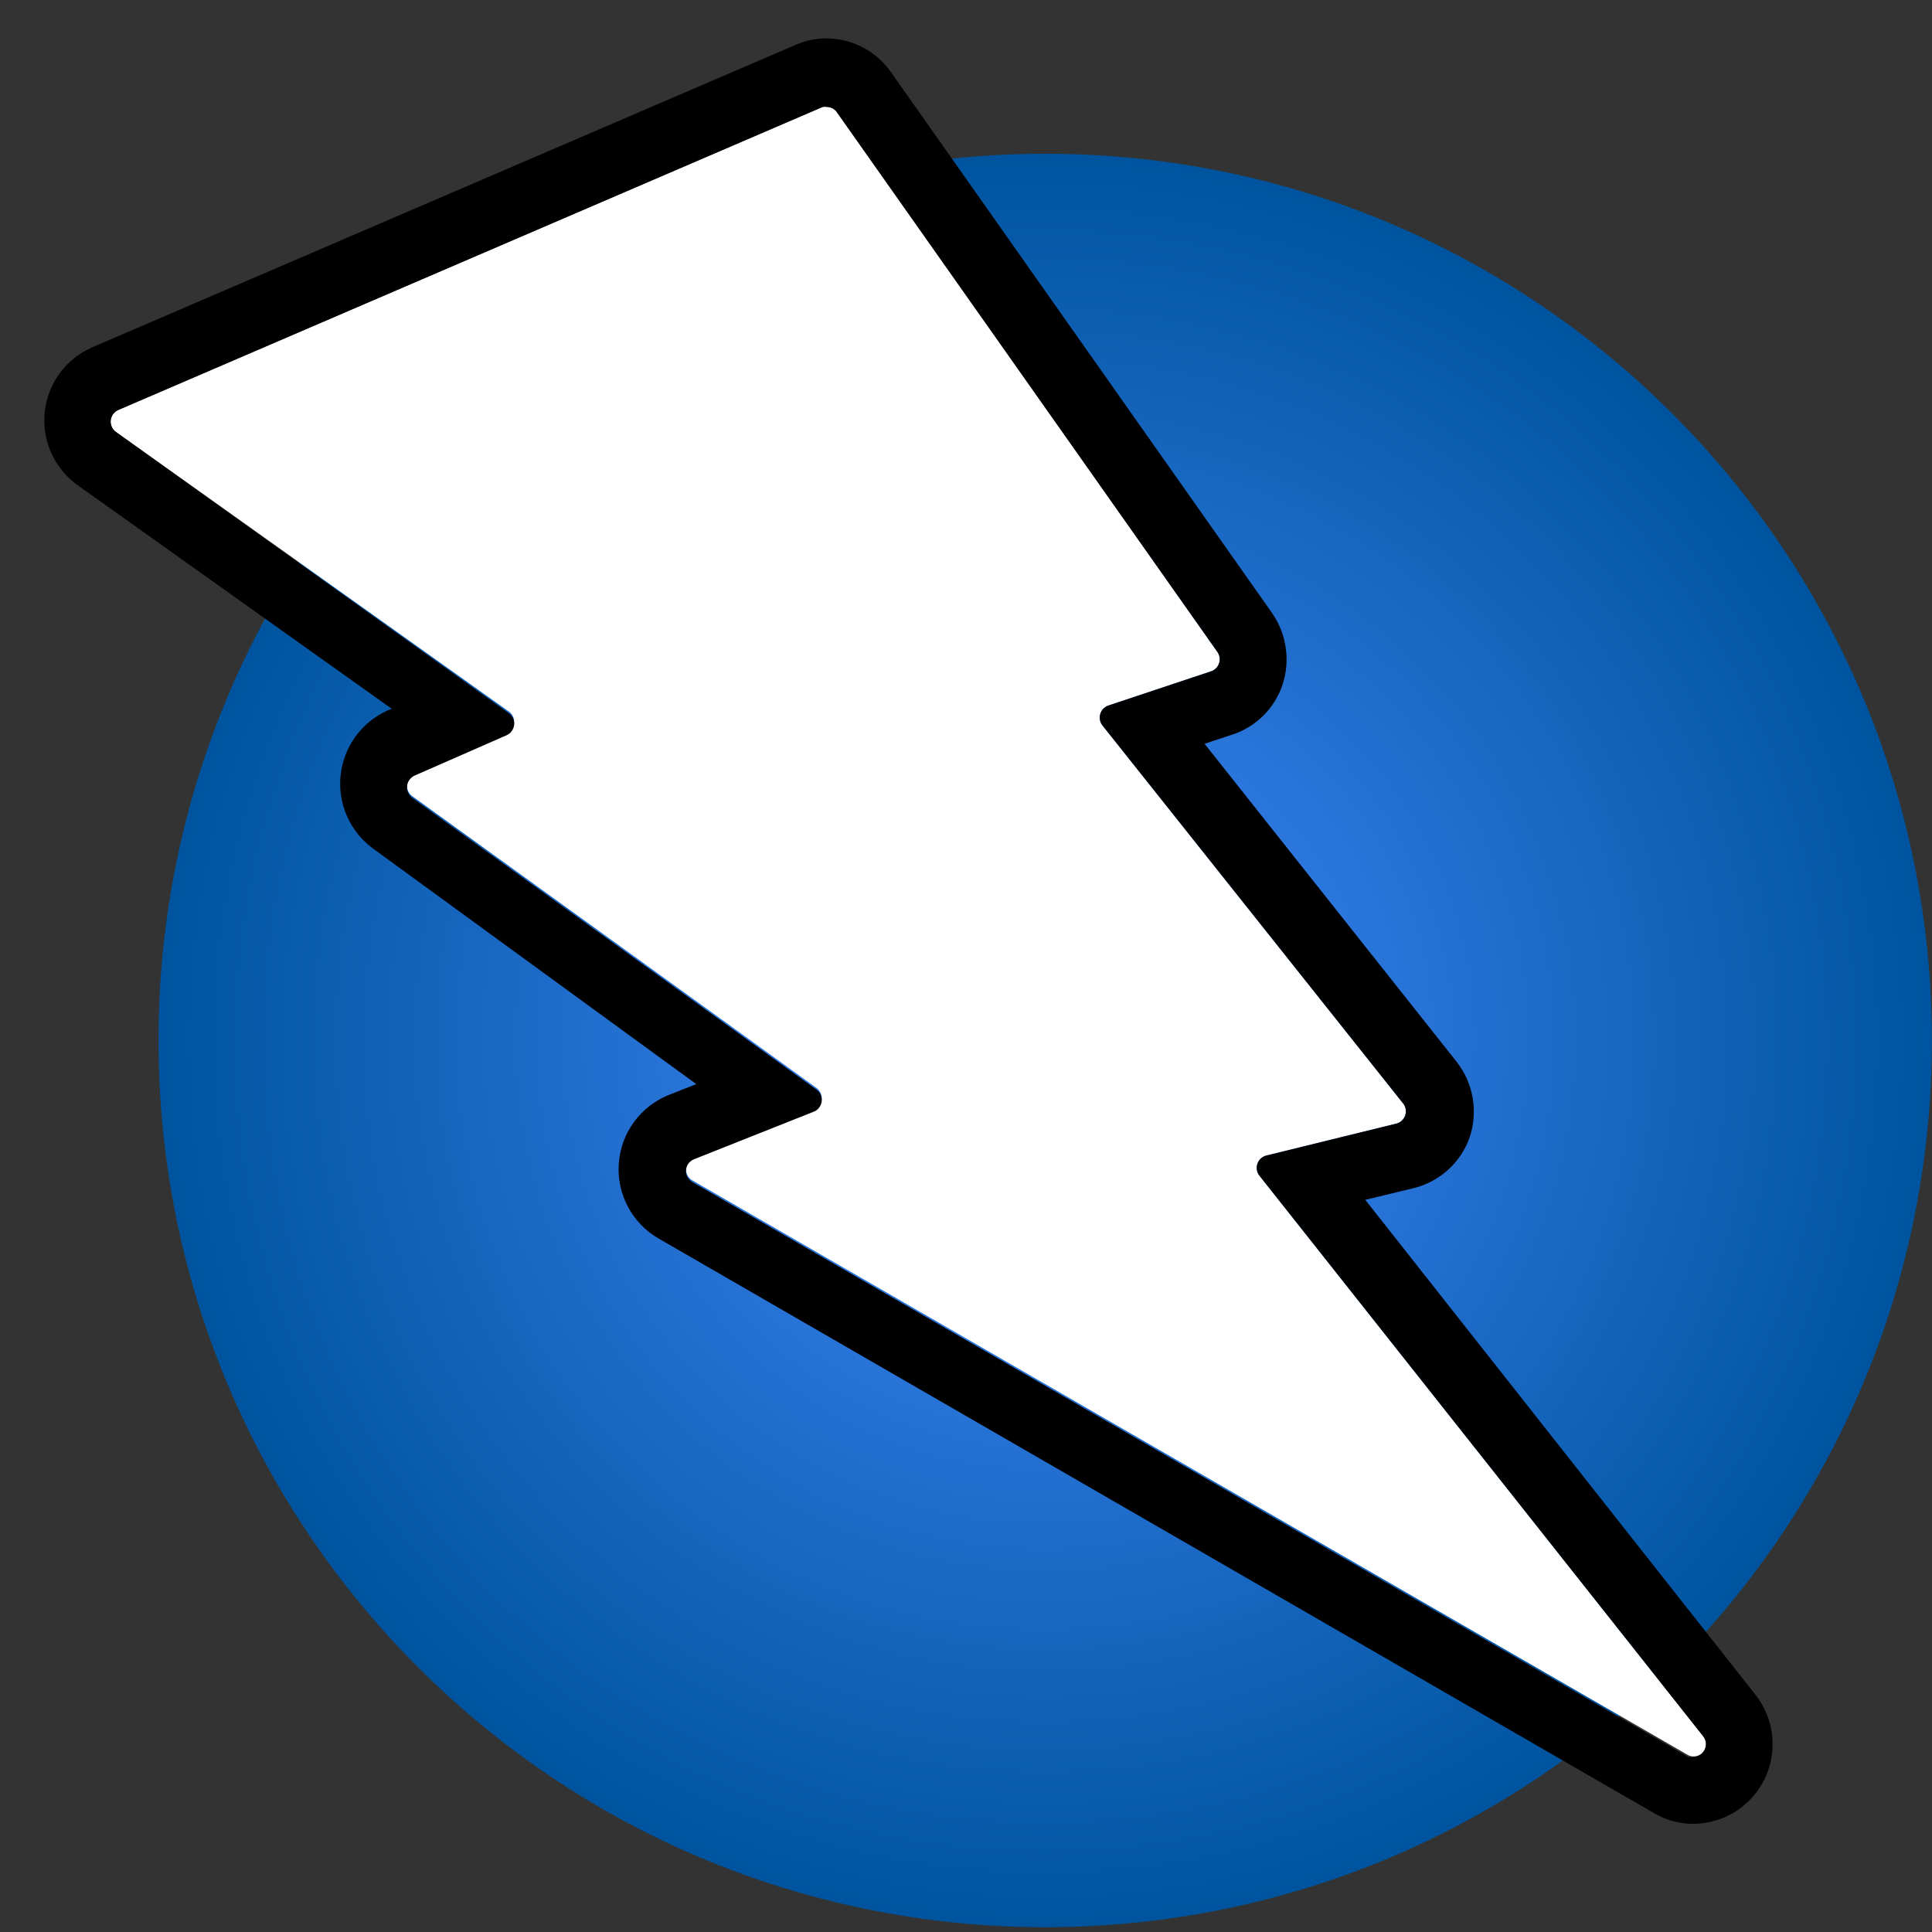 <?xml version="1.0" encoding="UTF-8"?>
<svg xmlns="http://www.w3.org/2000/svg" width="38" height="38" viewBox="0 0 38 38" fill="none">
  <rect x="0" y="0" width="38" height="38" fill="#333333" stroke="none"/>
  <path d="M20.558 37.905C30.19 37.905 37.998 30.097 37.998 20.465C37.998 10.833 30.19 3.024 20.558 3.024C10.926 3.024 3.117 10.833 3.117 20.465C3.117 30.097 10.926 37.905 20.558 37.905Z" fill="url(#paint0_radial_3058_48480)"></path>
  <path d="M2.327 8.063L16.174 2.106C16.223 2.084 16.279 2.08 16.331 2.095C16.382 2.109 16.427 2.142 16.458 2.187L23.942 12.819C23.965 12.85 23.981 12.887 23.987 12.926C23.994 12.965 23.991 13.004 23.979 13.042C23.967 13.079 23.947 13.114 23.919 13.142C23.891 13.17 23.858 13.191 23.82 13.204L21.794 13.879C21.756 13.893 21.723 13.915 21.696 13.944C21.669 13.974 21.65 14.009 21.639 14.047C21.629 14.085 21.627 14.126 21.635 14.165C21.643 14.204 21.661 14.24 21.686 14.271L27.596 21.701C27.622 21.733 27.64 21.771 27.648 21.812C27.655 21.853 27.653 21.895 27.64 21.935C27.627 21.974 27.605 22.01 27.575 22.039C27.545 22.068 27.508 22.088 27.468 22.099L24.908 22.728C24.867 22.738 24.83 22.758 24.799 22.786C24.768 22.815 24.745 22.85 24.731 22.89C24.718 22.93 24.715 22.972 24.722 23.013C24.729 23.055 24.747 23.093 24.773 23.126L33.5 34.15C33.535 34.193 33.554 34.247 33.555 34.303C33.555 34.358 33.536 34.412 33.502 34.456C33.467 34.499 33.418 34.53 33.364 34.542C33.309 34.553 33.252 34.546 33.203 34.521L13.614 23.214C13.574 23.19 13.542 23.156 13.52 23.114C13.499 23.073 13.489 23.027 13.493 22.981C13.497 22.934 13.513 22.89 13.54 22.852C13.568 22.815 13.605 22.786 13.648 22.768L16.012 21.829C16.052 21.812 16.088 21.784 16.114 21.748C16.14 21.713 16.157 21.671 16.161 21.627C16.166 21.583 16.159 21.538 16.141 21.498C16.123 21.458 16.095 21.423 16.059 21.397L8.102 15.655C8.068 15.629 8.041 15.593 8.025 15.553C8.008 15.513 8.001 15.469 8.006 15.426C8.011 15.383 8.027 15.342 8.052 15.306C8.077 15.271 8.11 15.242 8.149 15.223L9.966 14.426C10.007 14.408 10.041 14.38 10.067 14.344C10.092 14.308 10.108 14.266 10.112 14.222C10.116 14.178 10.109 14.134 10.09 14.094C10.072 14.054 10.043 14.019 10.007 13.994L2.28 8.496C2.244 8.47 2.215 8.435 2.197 8.394C2.179 8.354 2.172 8.31 2.177 8.266C2.182 8.222 2.198 8.18 2.225 8.144C2.251 8.109 2.286 8.081 2.327 8.063Z" fill="white"></path>
  <path d="M16.262 2.106C16.3 2.105 16.338 2.114 16.373 2.132C16.407 2.15 16.436 2.175 16.458 2.207L23.942 12.819C23.965 12.85 23.981 12.887 23.987 12.926C23.994 12.965 23.991 13.004 23.979 13.042C23.967 13.079 23.947 13.114 23.919 13.142C23.892 13.17 23.858 13.191 23.821 13.204L21.794 13.879C21.757 13.893 21.723 13.915 21.697 13.944C21.67 13.974 21.65 14.009 21.64 14.047C21.629 14.085 21.628 14.126 21.636 14.165C21.644 14.204 21.661 14.24 21.686 14.271L27.596 21.701C27.623 21.733 27.64 21.771 27.648 21.812C27.656 21.853 27.653 21.895 27.64 21.935C27.628 21.974 27.605 22.01 27.575 22.039C27.545 22.068 27.508 22.088 27.468 22.099L24.908 22.728C24.867 22.738 24.83 22.758 24.799 22.786C24.768 22.815 24.745 22.85 24.732 22.89C24.718 22.93 24.715 22.972 24.722 23.013C24.729 23.055 24.747 23.093 24.773 23.126L33.5 34.15C33.529 34.186 33.547 34.229 33.553 34.274C33.558 34.32 33.551 34.366 33.532 34.408C33.514 34.45 33.484 34.486 33.446 34.512C33.408 34.538 33.364 34.553 33.318 34.555C33.28 34.566 33.24 34.566 33.203 34.555L13.614 23.248C13.574 23.224 13.542 23.189 13.521 23.148C13.499 23.107 13.49 23.061 13.493 23.014C13.497 22.968 13.513 22.924 13.54 22.886C13.568 22.849 13.605 22.82 13.648 22.802L16.012 21.863C16.053 21.846 16.088 21.818 16.114 21.782C16.141 21.747 16.157 21.705 16.162 21.661C16.167 21.617 16.16 21.572 16.142 21.532C16.124 21.491 16.095 21.457 16.059 21.431L8.102 15.689C8.068 15.662 8.042 15.627 8.025 15.587C8.008 15.547 8.002 15.503 8.007 15.46C8.011 15.417 8.027 15.376 8.052 15.34C8.077 15.305 8.111 15.276 8.15 15.257L9.967 14.46C10.007 14.442 10.042 14.413 10.067 14.377C10.093 14.341 10.108 14.299 10.113 14.255C10.117 14.212 10.109 14.167 10.091 14.127C10.072 14.087 10.043 14.053 10.007 14.028L2.28 8.496C2.244 8.47 2.216 8.435 2.198 8.394C2.18 8.354 2.173 8.31 2.178 8.266C2.182 8.222 2.199 8.18 2.225 8.144C2.251 8.109 2.287 8.081 2.327 8.063L16.174 2.106C16.203 2.099 16.233 2.099 16.262 2.106ZM16.262 0.755C16.05 0.754 15.841 0.797 15.647 0.883L1.807 6.834C1.555 6.945 1.336 7.12 1.173 7.343C1.011 7.565 0.91 7.827 0.88 8.101C0.851 8.375 0.894 8.652 1.006 8.904C1.117 9.156 1.294 9.374 1.517 9.536L7.704 13.94L7.609 13.98C7.361 14.095 7.146 14.272 6.986 14.495C6.827 14.718 6.728 14.978 6.699 15.251C6.671 15.523 6.713 15.798 6.823 16.049C6.933 16.3 7.106 16.518 7.326 16.682L13.695 21.323L13.148 21.539C12.876 21.649 12.64 21.834 12.467 22.072C12.294 22.309 12.192 22.591 12.171 22.884C12.149 23.177 12.211 23.471 12.348 23.73C12.485 23.991 12.692 24.207 12.945 24.355L32.534 35.663C32.769 35.802 33.038 35.874 33.311 35.872C33.604 35.87 33.891 35.785 34.139 35.628C34.386 35.47 34.585 35.246 34.712 34.982C34.838 34.717 34.888 34.422 34.855 34.131C34.823 33.839 34.709 33.562 34.527 33.333L26.853 23.599L27.806 23.369C28.058 23.307 28.29 23.183 28.483 23.008C28.675 22.834 28.82 22.614 28.907 22.37C28.99 22.12 29.01 21.854 28.965 21.594C28.921 21.335 28.812 21.091 28.65 20.884L23.692 14.629L24.226 14.453C24.459 14.379 24.67 14.251 24.844 14.08C25.018 13.909 25.148 13.699 25.226 13.467C25.303 13.233 25.324 12.984 25.289 12.741C25.254 12.497 25.163 12.265 25.023 12.062L17.532 1.43C17.39 1.224 17.201 1.054 16.98 0.937C16.759 0.819 16.512 0.757 16.262 0.755Z" fill="black"></path>
  <defs>
    <radialGradient id="paint0_radial_3058_48480" cx="0" cy="0" r="1" gradientUnits="userSpaceOnUse" gradientTransform="translate(20.558 20.465) scale(17.441)">
      <stop stop-color="#4389FF"></stop>
      <stop offset="1" stop-color="#00549E"></stop>
    </radialGradient>
  </defs>
</svg>
